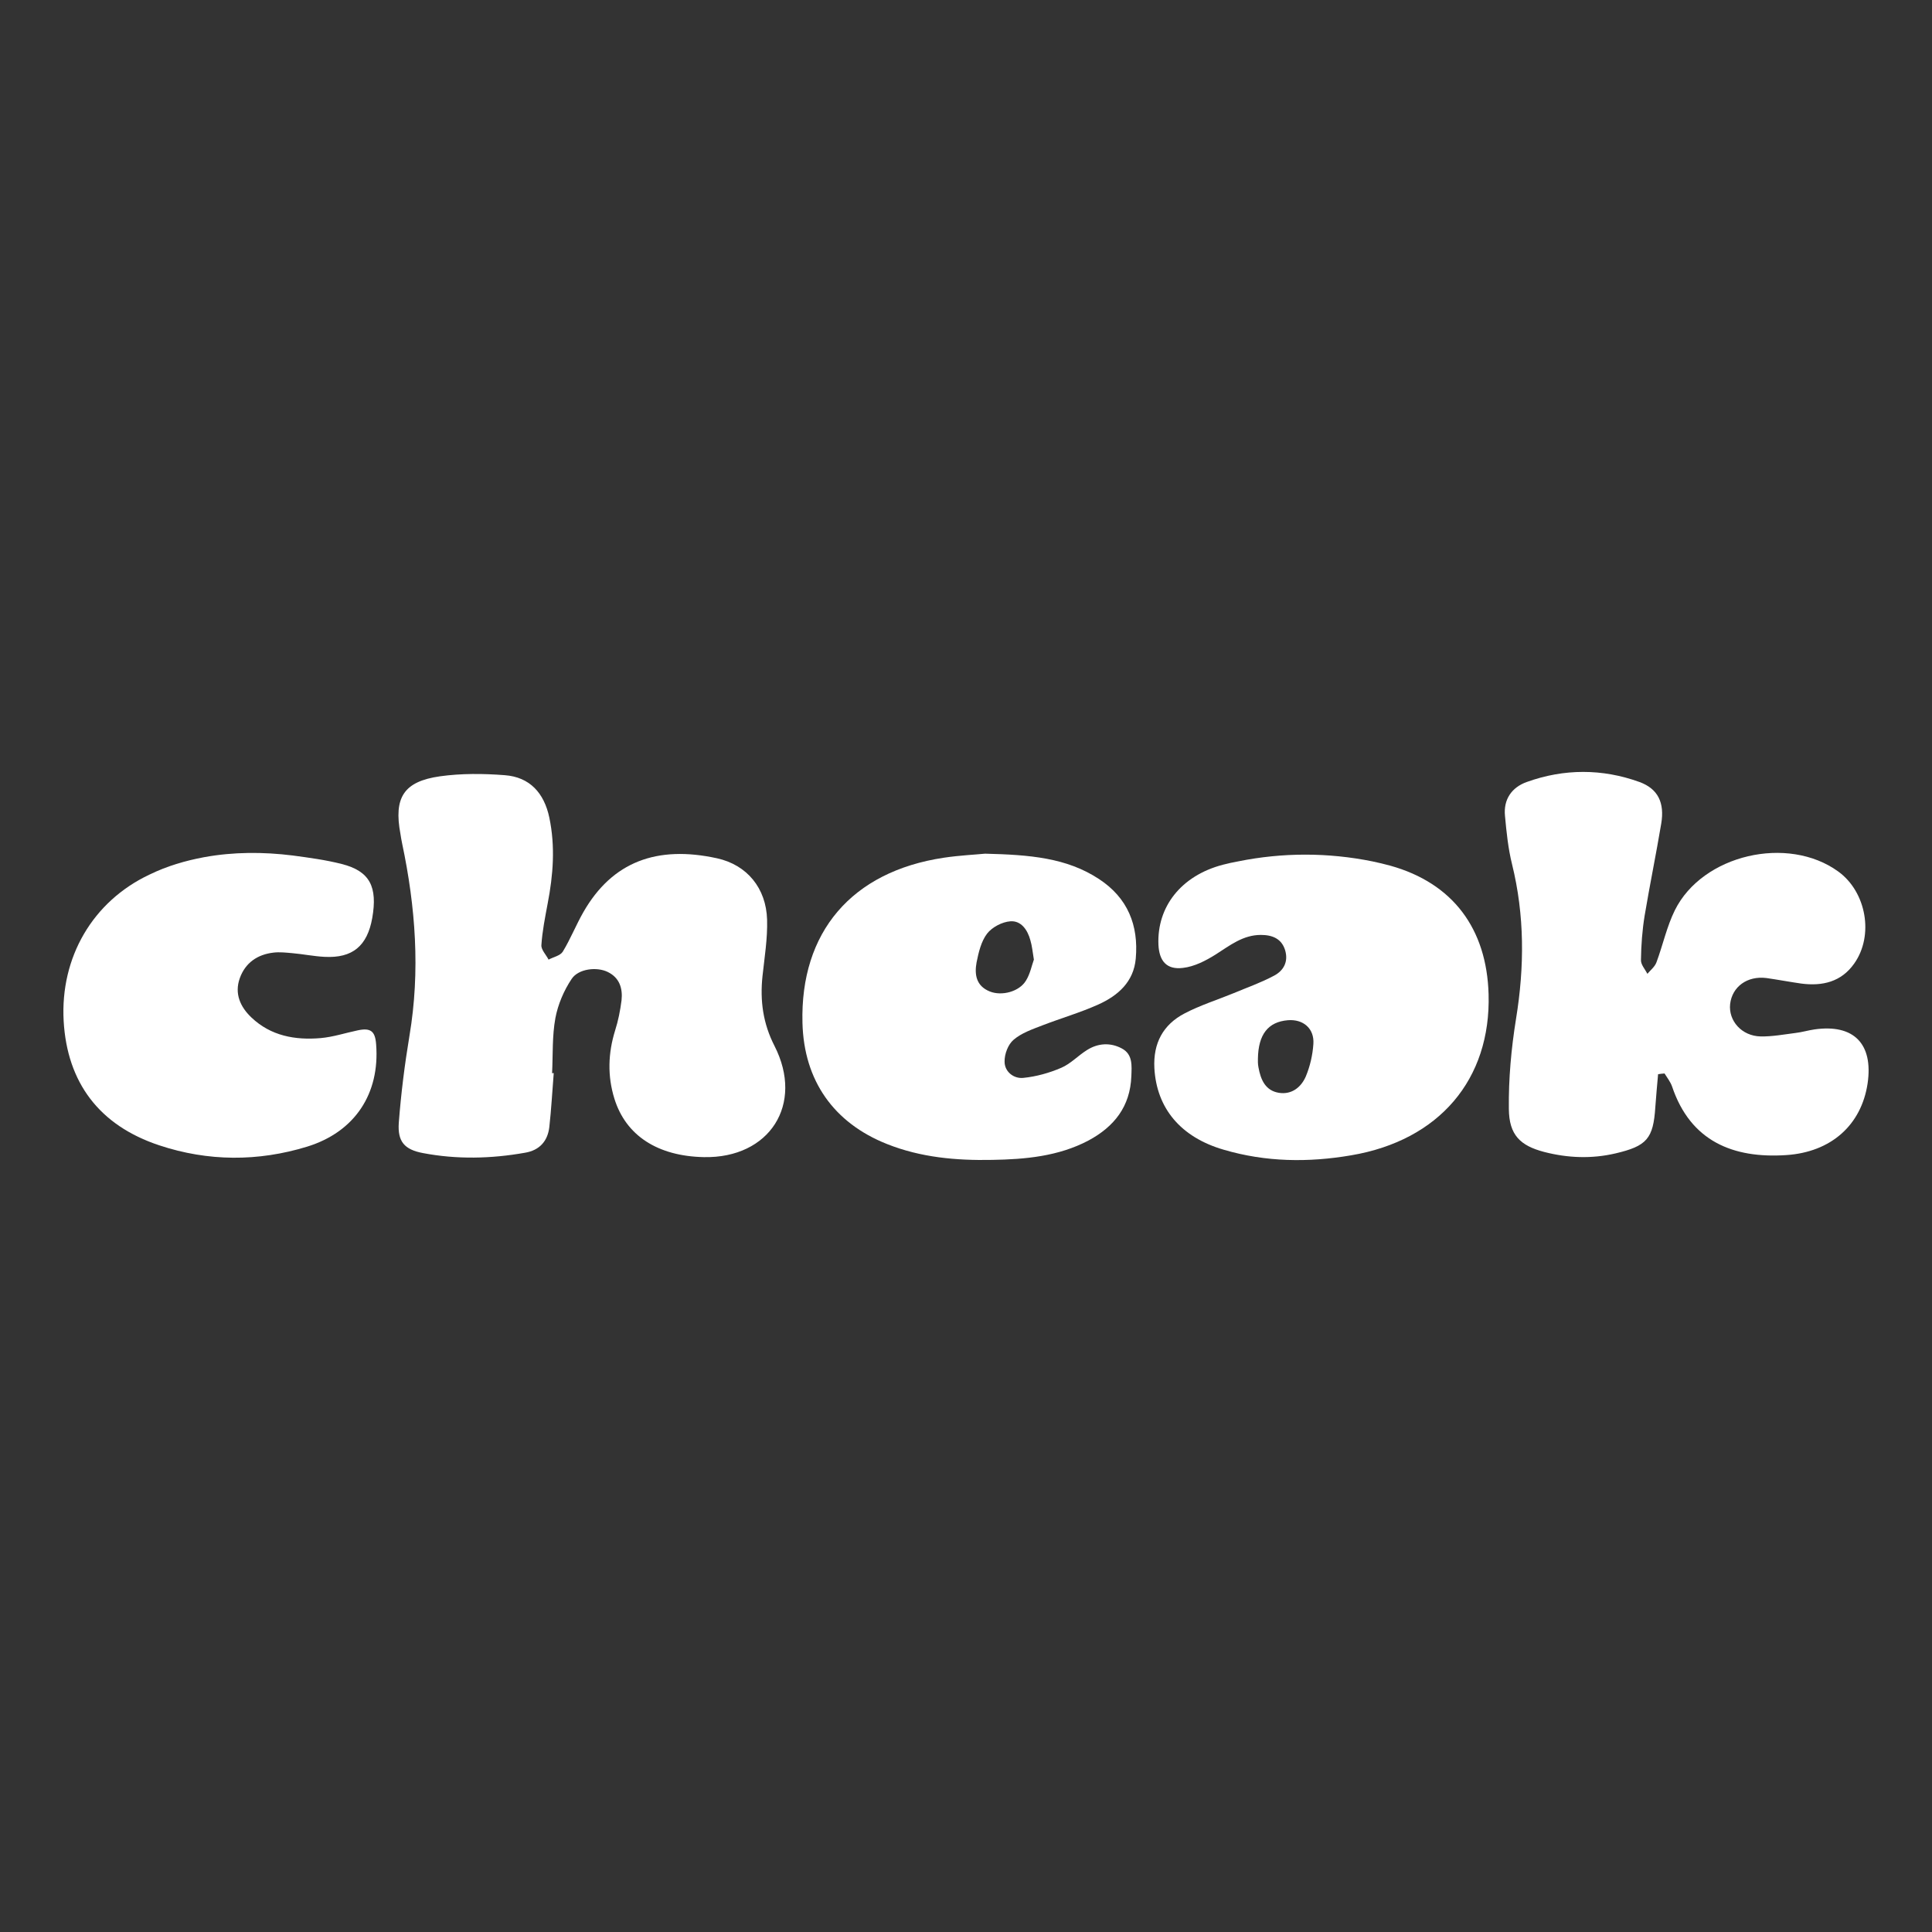 <svg width="640" height="640" viewBox="0 0 640 640" fill="none" xmlns="http://www.w3.org/2000/svg">
<rect x="0" y="0" width="640" height="640" fill="#333333" stroke="none"/>
<path d="M183.432 355.481C182.944 361.462 182.639 367.382 181.968 373.364C181.418 378.063 178.672 381.054 173.972 381.847C162.681 383.861 151.329 384.105 140.099 381.969C133.935 380.81 131.676 378.124 132.104 371.96C132.836 362.317 134.057 352.612 135.643 343.091C139.244 321.669 137.658 300.429 133.202 279.373C132.958 278.335 132.836 277.298 132.653 276.26C130.395 264.236 133.69 258.866 145.775 257.157C152.794 256.18 160.118 256.241 167.198 256.79C175.498 257.401 180.259 262.711 181.968 270.828C183.982 280.41 183.249 289.87 181.418 299.33C180.564 303.908 179.648 308.424 179.343 313.063C179.221 314.589 180.869 316.237 181.723 317.885C183.31 317.03 185.569 316.603 186.423 315.26C188.986 311.049 190.817 306.41 193.259 302.138C202.841 285.415 217.672 279.983 237.508 284.316C247.517 286.514 253.804 294.265 254.109 304.64C254.292 310.866 253.254 317.152 252.583 323.378C251.728 331.495 252.766 339.063 256.55 346.448C266.437 365.796 254.963 383.739 233.174 383.312C217.855 383.007 207.296 376.171 203.512 363.903C201.193 356.396 201.437 348.889 203.756 341.382C204.794 338.148 205.465 334.73 205.893 331.373C206.32 327.406 205.221 323.866 201.315 321.974C197.714 320.204 191.611 320.875 189.353 324.293C186.789 328.138 184.836 332.716 183.982 337.232C182.883 343.213 183.188 349.439 182.883 355.603C182.944 355.42 183.188 355.481 183.432 355.481Z" fill="white"/>
<path d="M549.265 355.847C548.96 359.448 548.594 363.049 548.35 366.71C547.678 377.208 545.542 379.65 535.105 382.091C527.232 383.922 519.359 383.617 511.547 381.603C503.612 379.527 499.889 375.988 499.828 367.321C499.706 357.372 500.622 347.302 502.209 337.476C505.016 320.264 505.077 303.236 500.866 286.208C499.584 281.02 499.035 275.588 498.547 270.278C497.997 264.785 500.805 260.818 505.749 259.048C518.138 254.593 530.772 254.593 543.101 259.048C549.265 261.306 551.462 265.945 550.303 272.842C548.594 283.034 546.519 293.105 544.81 303.297C544.016 308.18 543.65 313.123 543.589 318.006C543.528 319.532 544.932 321.058 545.725 322.584C546.763 321.363 548.167 320.264 548.716 318.8C550.852 313.062 552.134 306.959 554.819 301.527C563.974 283.095 592.232 276.565 608.956 288.71C618.233 295.424 620.857 309.889 614.204 319.227C609.932 325.269 603.707 326.734 596.688 325.818C592.843 325.269 588.998 324.537 585.153 323.987C578.805 323.194 573.8 326.856 573.129 332.593C572.519 338.147 576.974 343.213 583.261 343.335C587.106 343.396 591.012 342.663 594.857 342.175C596.932 341.931 598.946 341.321 601.021 341.016C614.082 339.124 620.613 345.776 618.66 358.959C616.585 372.631 606.636 381.664 591.683 382.64C574.106 383.8 560.007 378.063 553.904 359.936C553.354 358.349 552.256 357.006 551.401 355.602C550.608 355.663 549.936 355.725 549.265 355.847Z" fill="white"/>
<path d="M410.11 285.354C424.818 282.363 439.955 282.363 454.664 285.354C456.617 285.781 458.57 286.208 460.523 286.758C481.335 292.556 492.504 307.692 493.115 329.359C493.908 357.556 476.758 377.758 447.645 382.702C433.424 385.143 419.326 384.96 405.41 380.871C391.067 376.72 383.133 367.077 382.401 353.833C381.973 345.593 385.269 339.429 392.41 335.706C397.537 333.021 403.152 331.251 408.523 329.054C413.039 327.161 417.739 325.514 422.072 323.194C425.185 321.546 426.833 318.617 425.734 314.833C424.574 310.927 421.462 309.706 417.678 309.706C411.757 309.706 407.424 313.185 402.725 316.176C399.429 318.251 395.645 320.204 391.861 320.631C386.429 321.302 383.987 318.312 383.743 312.88C383.255 300.49 391.128 290.114 405.105 286.452C406.753 286.025 408.401 285.659 410.11 285.354ZM416.701 350.72C416.701 351.209 416.64 352.429 416.884 353.589C417.617 357.617 419.142 361.279 423.659 362.011C427.931 362.683 431.044 360.119 432.57 356.579C433.973 353.223 434.828 349.5 435.072 345.838C435.438 340.711 431.715 337.537 426.588 337.964C420.119 338.514 416.823 342.603 416.701 350.72Z" fill="white"/>
<path d="M326.312 282.791C341.143 283.157 353.35 284.133 364.092 291.213C373.552 297.438 377.214 306.471 376.237 317.518C375.566 325.27 370.317 329.847 363.786 332.777C357.805 335.462 351.458 337.293 345.293 339.673C341.998 340.955 338.397 342.176 335.772 344.434C333.941 345.96 332.72 349.195 332.782 351.697C332.782 354.993 335.772 357.373 338.946 357.068C343.279 356.641 347.613 355.42 351.58 353.711C354.692 352.368 357.134 349.683 360.063 347.852C363.725 345.533 367.815 345.288 371.599 347.303C375.322 349.256 374.894 353.101 374.772 356.519C374.406 366.528 369.096 373.242 360.552 377.819C350.603 383.068 339.617 384.044 328.692 384.228C316.852 384.472 305.011 383.434 293.842 378.979C276.143 371.96 266.316 357.922 265.828 338.88C265.035 308.791 282.124 288.711 312.641 284.133C317.95 283.34 323.321 283.096 326.312 282.791ZM342.486 317.885C342.059 315.26 341.875 313.307 341.326 311.476C340.411 308.058 338.274 304.946 334.735 305.19C331.988 305.373 328.631 307.143 326.983 309.279C325.03 311.842 324.176 315.443 323.504 318.8C322.772 322.767 323.321 326.612 327.899 328.443C331.866 330.03 337.664 328.504 339.861 324.842C341.265 322.584 341.753 319.899 342.486 317.885Z" fill="white"/>
<path d="M67.653 283.949C77.357 282.179 87.245 282.179 97.01 283.399C102.442 284.132 107.935 284.864 113.184 286.207C122.644 288.587 125.085 293.897 123.315 304.09C121.667 313.367 116.785 317.456 107.508 316.968C103.907 316.784 100.367 316.052 96.827 315.747C94.752 315.564 92.616 315.32 90.602 315.564C85.292 316.174 81.263 318.921 79.432 324.047C77.601 329.174 79.615 333.569 83.278 337.047C89.686 343.151 97.742 344.616 106.226 343.883C110.376 343.517 114.404 342.174 118.494 341.32C122.766 340.404 124.292 341.564 124.597 345.958C125.879 362.254 117.578 374.949 101.771 379.832C85.475 384.836 68.935 384.775 52.761 379.404C32.864 372.813 22.244 358.592 21.085 338.207C19.925 317.09 30.728 298.597 49.465 289.747C55.324 286.878 61.428 285.108 67.653 283.949Z" fill="white"/>
</svg>
